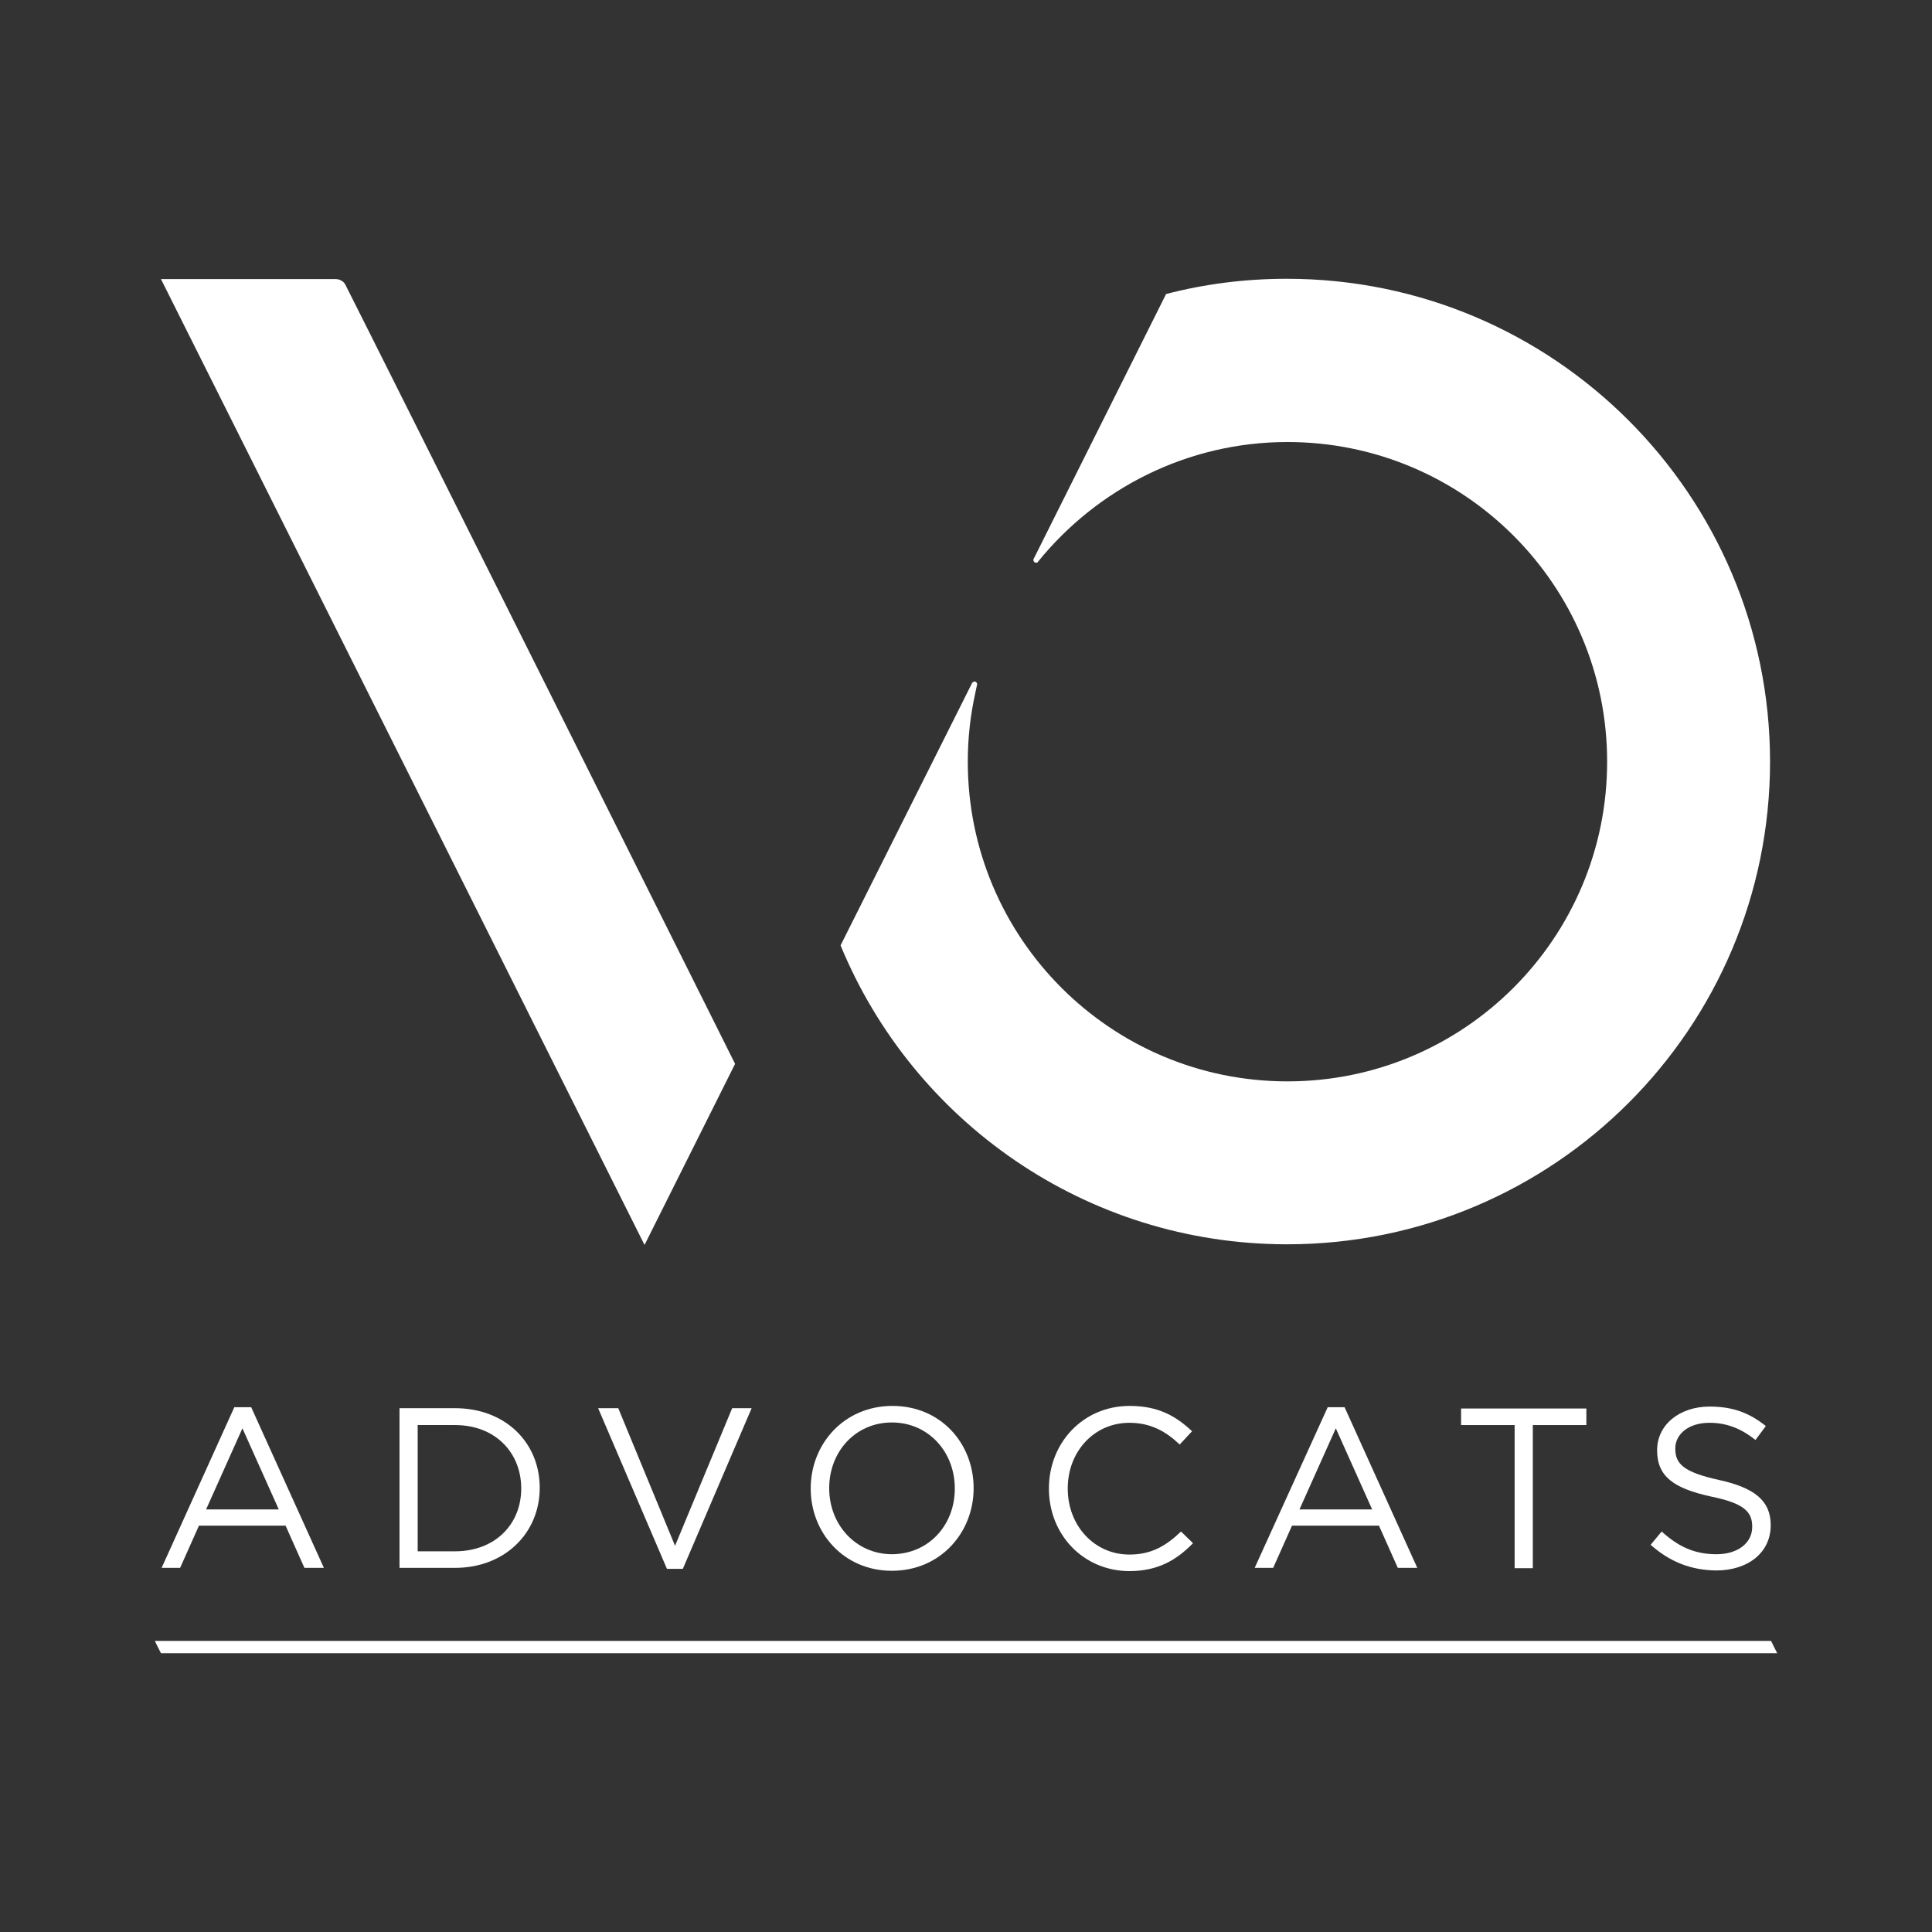 <?xml version="1.0" encoding="utf-8"?>
<!-- Generator: Adobe Illustrator 24.3.0, SVG Export Plug-In . SVG Version: 6.00 Build 0)  -->
<svg version="1.1" id="Layer_1" xmlns="http://www.w3.org/2000/svg" xmlns:xlink="http://www.w3.org/1999/xlink" x="0px" y="0px"
	 viewBox="0 0 595.3 595.3" style="enable-background:new 0 0 595.3 595.3;" xml:space="preserve">
<rect x="0" y="0" width="595.3" height="595.3" fill="#333333" stroke="none"/>
<style type="text/css">
	.st0{fill:#FFFFFF;}
</style>
<g>
	<g>
		<g>
			<path class="st0" d="M396.5,85.9c-12.9,0-25.3,1.6-37.2,4.7l-40.8,81.6c0,0,0.1-0.2,0.1-0.2c-0.1,0.1-0.2,0.4-0.2,0.5
				c0,0.5,0.4,0.9,0.8,0.9c0.3,0,0.6-0.1,0.7-0.4c0,0-0.1,0.1,0,0c18.1-22.3,45.8-36.8,76.8-36.8c54.4,0,98.5,44.1,98.5,98.5
				c0,54.4-44.1,98.5-98.5,98.5c-54.4,0-98.5-44.1-98.5-98.5c0-7.3,0.8-14.3,2.3-21.1h0l0.5-2.4l0.1-0.4c-0.1-0.5-0.4-0.8-0.8-0.8
				c-0.3,0-0.6,0.2-0.7,0.4l0-0.1l-0.1,0.2c0,0,0,0,0,0l-40.5,80.8c22.3,54.1,75.5,92.1,137.6,92.1c82.2,0,148.8-66.6,148.8-148.8
				C545.3,152.5,478.7,85.9,396.5,85.9z"/>
			<path class="st0" d="M106.4,87.7C106.4,87.7,106.4,87.6,106.4,87.7c-0.5-1-1.7-1.7-2.9-1.7H49.6l149,297.6l27.9-55.8
				C226.5,327.7,113.3,101.2,106.4,87.7z"/>
		</g>
		<g>
			<path class="st0" d="M72.2,433.6h5.2l22.4,49.5h-6l-5.8-13H61.3l-5.8,13h-5.7L72.2,433.6z M85.9,465.1l-11.2-25l-11.2,25H85.9z"
				/>
			<path class="st0" d="M123.1,433.9h17.1c15.5,0,26.1,10.6,26.1,24.5v0.1c0,13.8-10.7,24.6-26.1,24.6h-17.1V433.9z M128.7,439.1
				V478h11.5c12.4,0,20.4-8.4,20.4-19.3v-0.1c0-10.9-7.9-19.5-20.4-19.5H128.7z"/>
			<path class="st0" d="M184.3,433.9h6.2l17.5,42.4l17.6-42.4h6l-21.2,49.5h-4.9L184.3,433.9z"/>
			<path class="st0" d="M249.8,458.7v-0.1c0-13.6,10.2-25.4,25.2-25.4c15,0,25,11.7,25,25.3v0.1c0,13.6-10.2,25.4-25.2,25.4
				C259.9,484,249.8,472.2,249.8,458.7z M294.2,458.7v-0.1c0-11.2-8.1-20.3-19.4-20.3c-11.2,0-19.3,9-19.3,20.2v0.1
				c0,11.2,8.2,20.3,19.4,20.3C286.2,478.8,294.2,469.9,294.2,458.7z"/>
			<path class="st0" d="M323.2,458.7v-0.1c0-13.9,10.4-25.4,24.9-25.4c8.9,0,14.3,3.2,19.2,7.8l-3.8,4.1c-4.1-3.9-8.8-6.7-15.5-6.7
				c-10.9,0-19,8.9-19,20.2v0.1c0,11.4,8.2,20.3,19,20.3c6.7,0,11.2-2.6,15.9-7.1l3.7,3.6c-5.1,5.2-10.8,8.6-19.7,8.6
				C333.7,484,323.2,472.8,323.2,458.7z"/>
			<path class="st0" d="M409.1,433.6h5.2l22.4,49.5h-6l-5.8-13h-26.8l-5.8,13h-5.7L409.1,433.6z M422.8,465.1l-11.2-25l-11.2,25
				H422.8z"/>
			<path class="st0" d="M466.7,439.1h-16.5v-5.1h38.6v5.1h-16.5v44.1h-5.6L466.7,439.1L466.7,439.1z"/>
			<path class="st0" d="M508.6,476l3.4-4.1c5.1,4.6,10,7,16.9,7c6.6,0,11-3.5,11-8.4v-0.1c0-4.6-2.5-7.2-12.8-9.3
				c-11.3-2.5-16.5-6.1-16.5-14.2v-0.1c0-7.7,6.8-13.4,16.2-13.4c7.2,0,12.3,2,17.3,6l-3.2,4.3c-4.6-3.7-9.1-5.3-14.2-5.3
				c-6.4,0-10.5,3.5-10.5,7.9v0.1c0,4.6,2.5,7.2,13.4,9.6c11,2.4,16,6.4,16,13.9v0.1c0,8.4-7,13.9-16.8,13.9
				C520.9,483.8,514.5,481.2,508.6,476z"/>
		</g>
		<path class="st0" d="M545.7,505.6h-498c0.6,1.3,1.3,2.6,1.9,3.8h498L545.7,505.6z"/>
	</g>
</g>
</svg>

